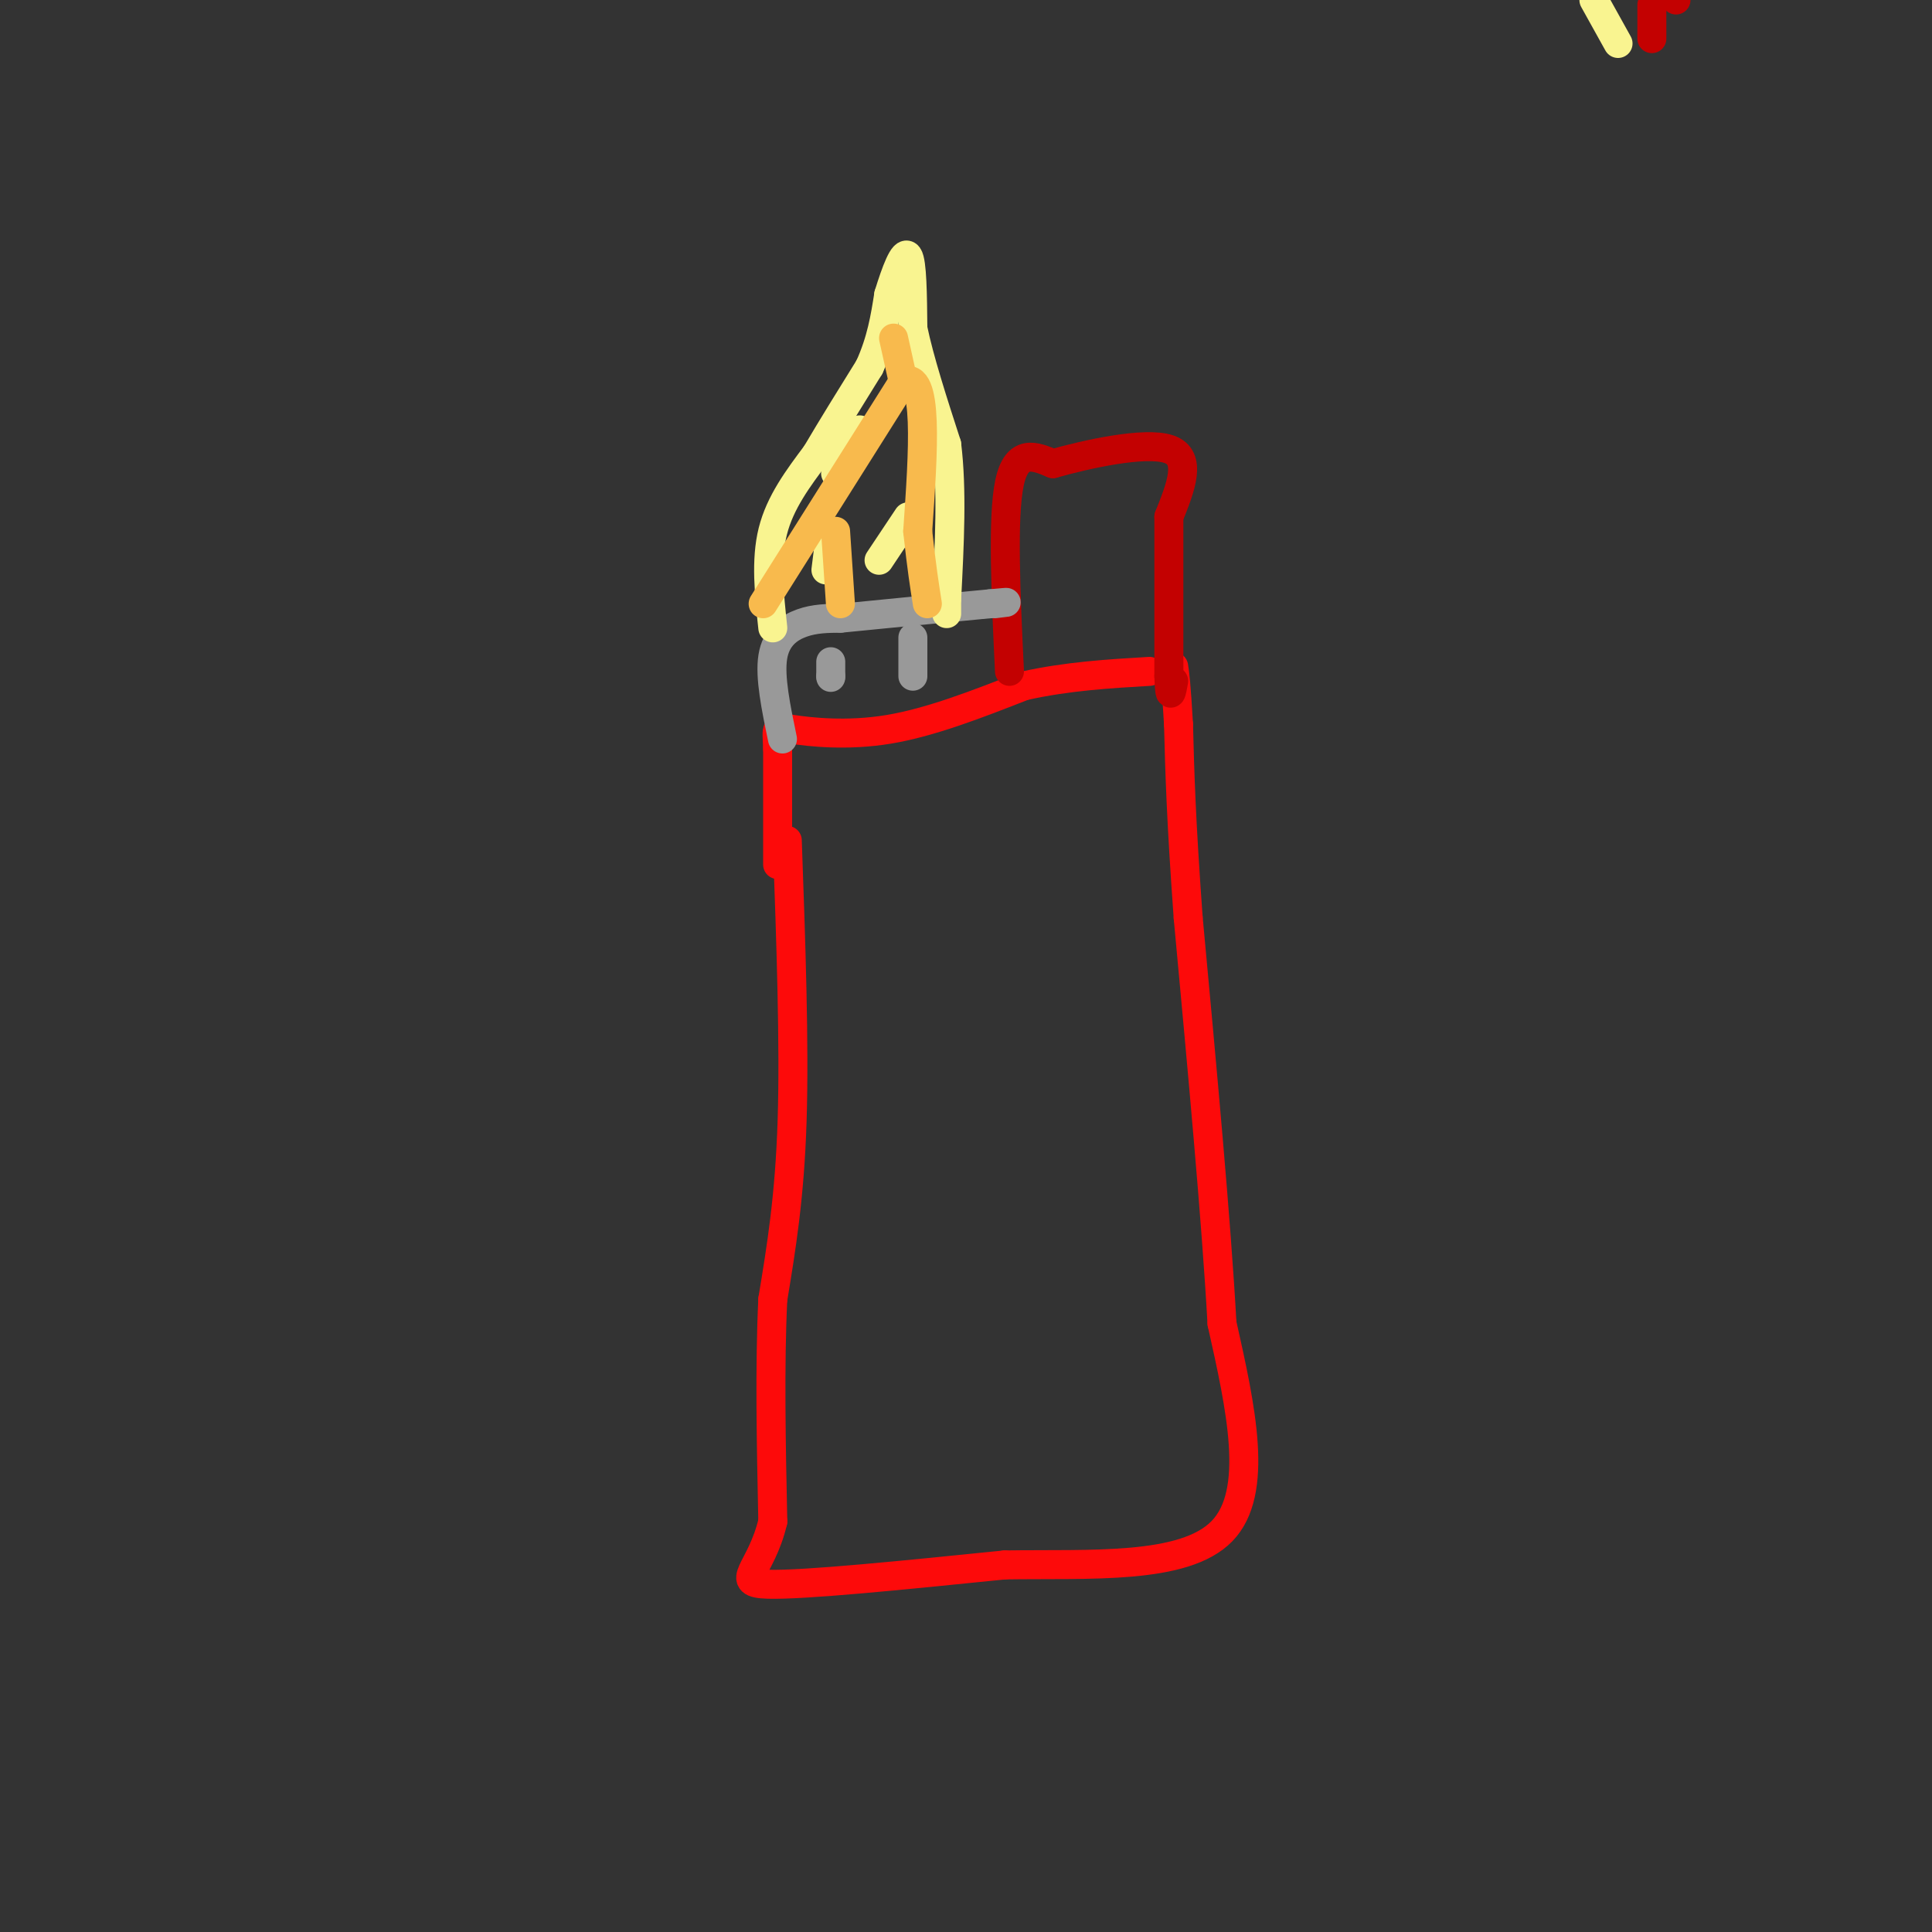 <svg viewBox='0 0 400 400' version='1.1' xmlns='http://www.w3.org/2000/svg' xmlns:xlink='http://www.w3.org/1999/xlink'><rect x="0" y="0" width="400" height="400" fill="#333333" stroke="none"/><g fill='none' stroke='#FD0A0A' stroke-width='6' stroke-linecap='round' stroke-linejoin='round'><path d='M163,174c0.750,21.083 1.500,42.167 1,58c-0.500,15.833 -2.250,26.417 -4,37'/><path d='M160,269c-0.667,13.833 -0.333,29.917 0,46'/><path d='M160,315c-2.400,10.222 -8.400,12.778 -1,13c7.400,0.222 28.200,-1.889 49,-4'/><path d='M208,324c17.622,-0.267 37.178,1.067 45,-7c7.822,-8.067 3.911,-25.533 0,-43'/><path d='M253,274c-1.167,-21.167 -4.083,-52.583 -7,-84'/><path d='M246,190c-1.500,-20.667 -1.750,-30.333 -2,-40'/><path d='M244,150c-0.500,-8.667 -0.750,-10.333 -1,-12'/><path d='M161,179c0.000,0.000 0.000,-24.000 0,-24'/><path d='M161,155c-0.179,-4.726 -0.625,-4.542 3,-4c3.625,0.542 11.321,1.440 20,0c8.679,-1.440 18.339,-5.220 28,-9'/><path d='M212,142c9.000,-2.000 17.500,-2.500 26,-3'/></g>
<g fill='none' stroke='#C30101' stroke-width='6' stroke-linecap='round' stroke-linejoin='round'><path d='M209,139c-0.750,-15.917 -1.500,-31.833 0,-39c1.500,-7.167 5.250,-5.583 9,-4'/><path d='M218,96c6.733,-1.911 19.067,-4.689 24,-3c4.933,1.689 2.467,7.844 0,14'/><path d='M242,107c0.000,7.833 0.000,20.417 0,33'/><path d='M242,140c0.167,5.667 0.583,3.333 1,1'/><path d='M347,0c0.000,0.000 0.000,-10.000 0,-10'/><path d='M342,1c0.000,0.000 0.000,7.000 0,7'/></g>
<g fill='none' stroke='#999999' stroke-width='6' stroke-linecap='round' stroke-linejoin='round'><path d='M162,153c-1.333,-6.422 -2.667,-12.844 -2,-17c0.667,-4.156 3.333,-6.044 6,-7c2.667,-0.956 5.333,-0.978 8,-1'/><path d='M174,128c6.500,-0.667 18.750,-1.833 31,-3'/><path d='M205,125c5.333,-0.500 3.167,-0.250 1,0'/><path d='M172,137c0.000,0.000 0.000,3.000 0,3'/><path d='M172,140c0.000,0.500 0.000,0.250 0,0'/><path d='M189,132c0.000,0.000 0.000,8.000 0,8'/></g>
<g fill='none' stroke='#F9F490' stroke-width='6' stroke-linecap='round' stroke-linejoin='round'><path d='M160,130c-0.750,-7.000 -1.500,-14.000 0,-20c1.500,-6.000 5.250,-11.000 9,-16'/><path d='M169,94c3.333,-5.667 7.167,-11.833 11,-18'/><path d='M180,76c2.500,-5.500 3.250,-10.250 4,-15'/><path d='M184,61c1.467,-4.778 3.133,-9.222 4,-8c0.867,1.222 0.933,8.111 1,15'/><path d='M189,68c1.333,6.500 4.167,15.250 7,24'/><path d='M196,92c1.167,9.333 0.583,20.667 0,32'/><path d='M196,124c0.000,5.333 0.000,2.667 0,0'/><path d='M178,89c0.000,0.000 -5.000,9.000 -5,9'/><path d='M188,107c0.000,0.000 -6.000,9.000 -6,9'/><path d='M172,110c0.000,0.000 -1.000,8.000 -1,8'/><path d='M330,0c0.000,0.000 5.000,9.000 5,9'/></g>
<g fill='none' stroke='#F8BA4D' stroke-width='6' stroke-linecap='round' stroke-linejoin='round'><path d='M158,125c0.000,0.000 29.000,-46.000 29,-46'/><path d='M187,79c5.333,-2.500 4.167,14.250 3,31'/><path d='M190,110c0.833,7.667 1.417,11.333 2,15'/><path d='M173,110c0.000,0.000 1.000,15.000 1,15'/><path d='M185,70c0.000,0.000 2.000,9.000 2,9'/></g>
</svg>